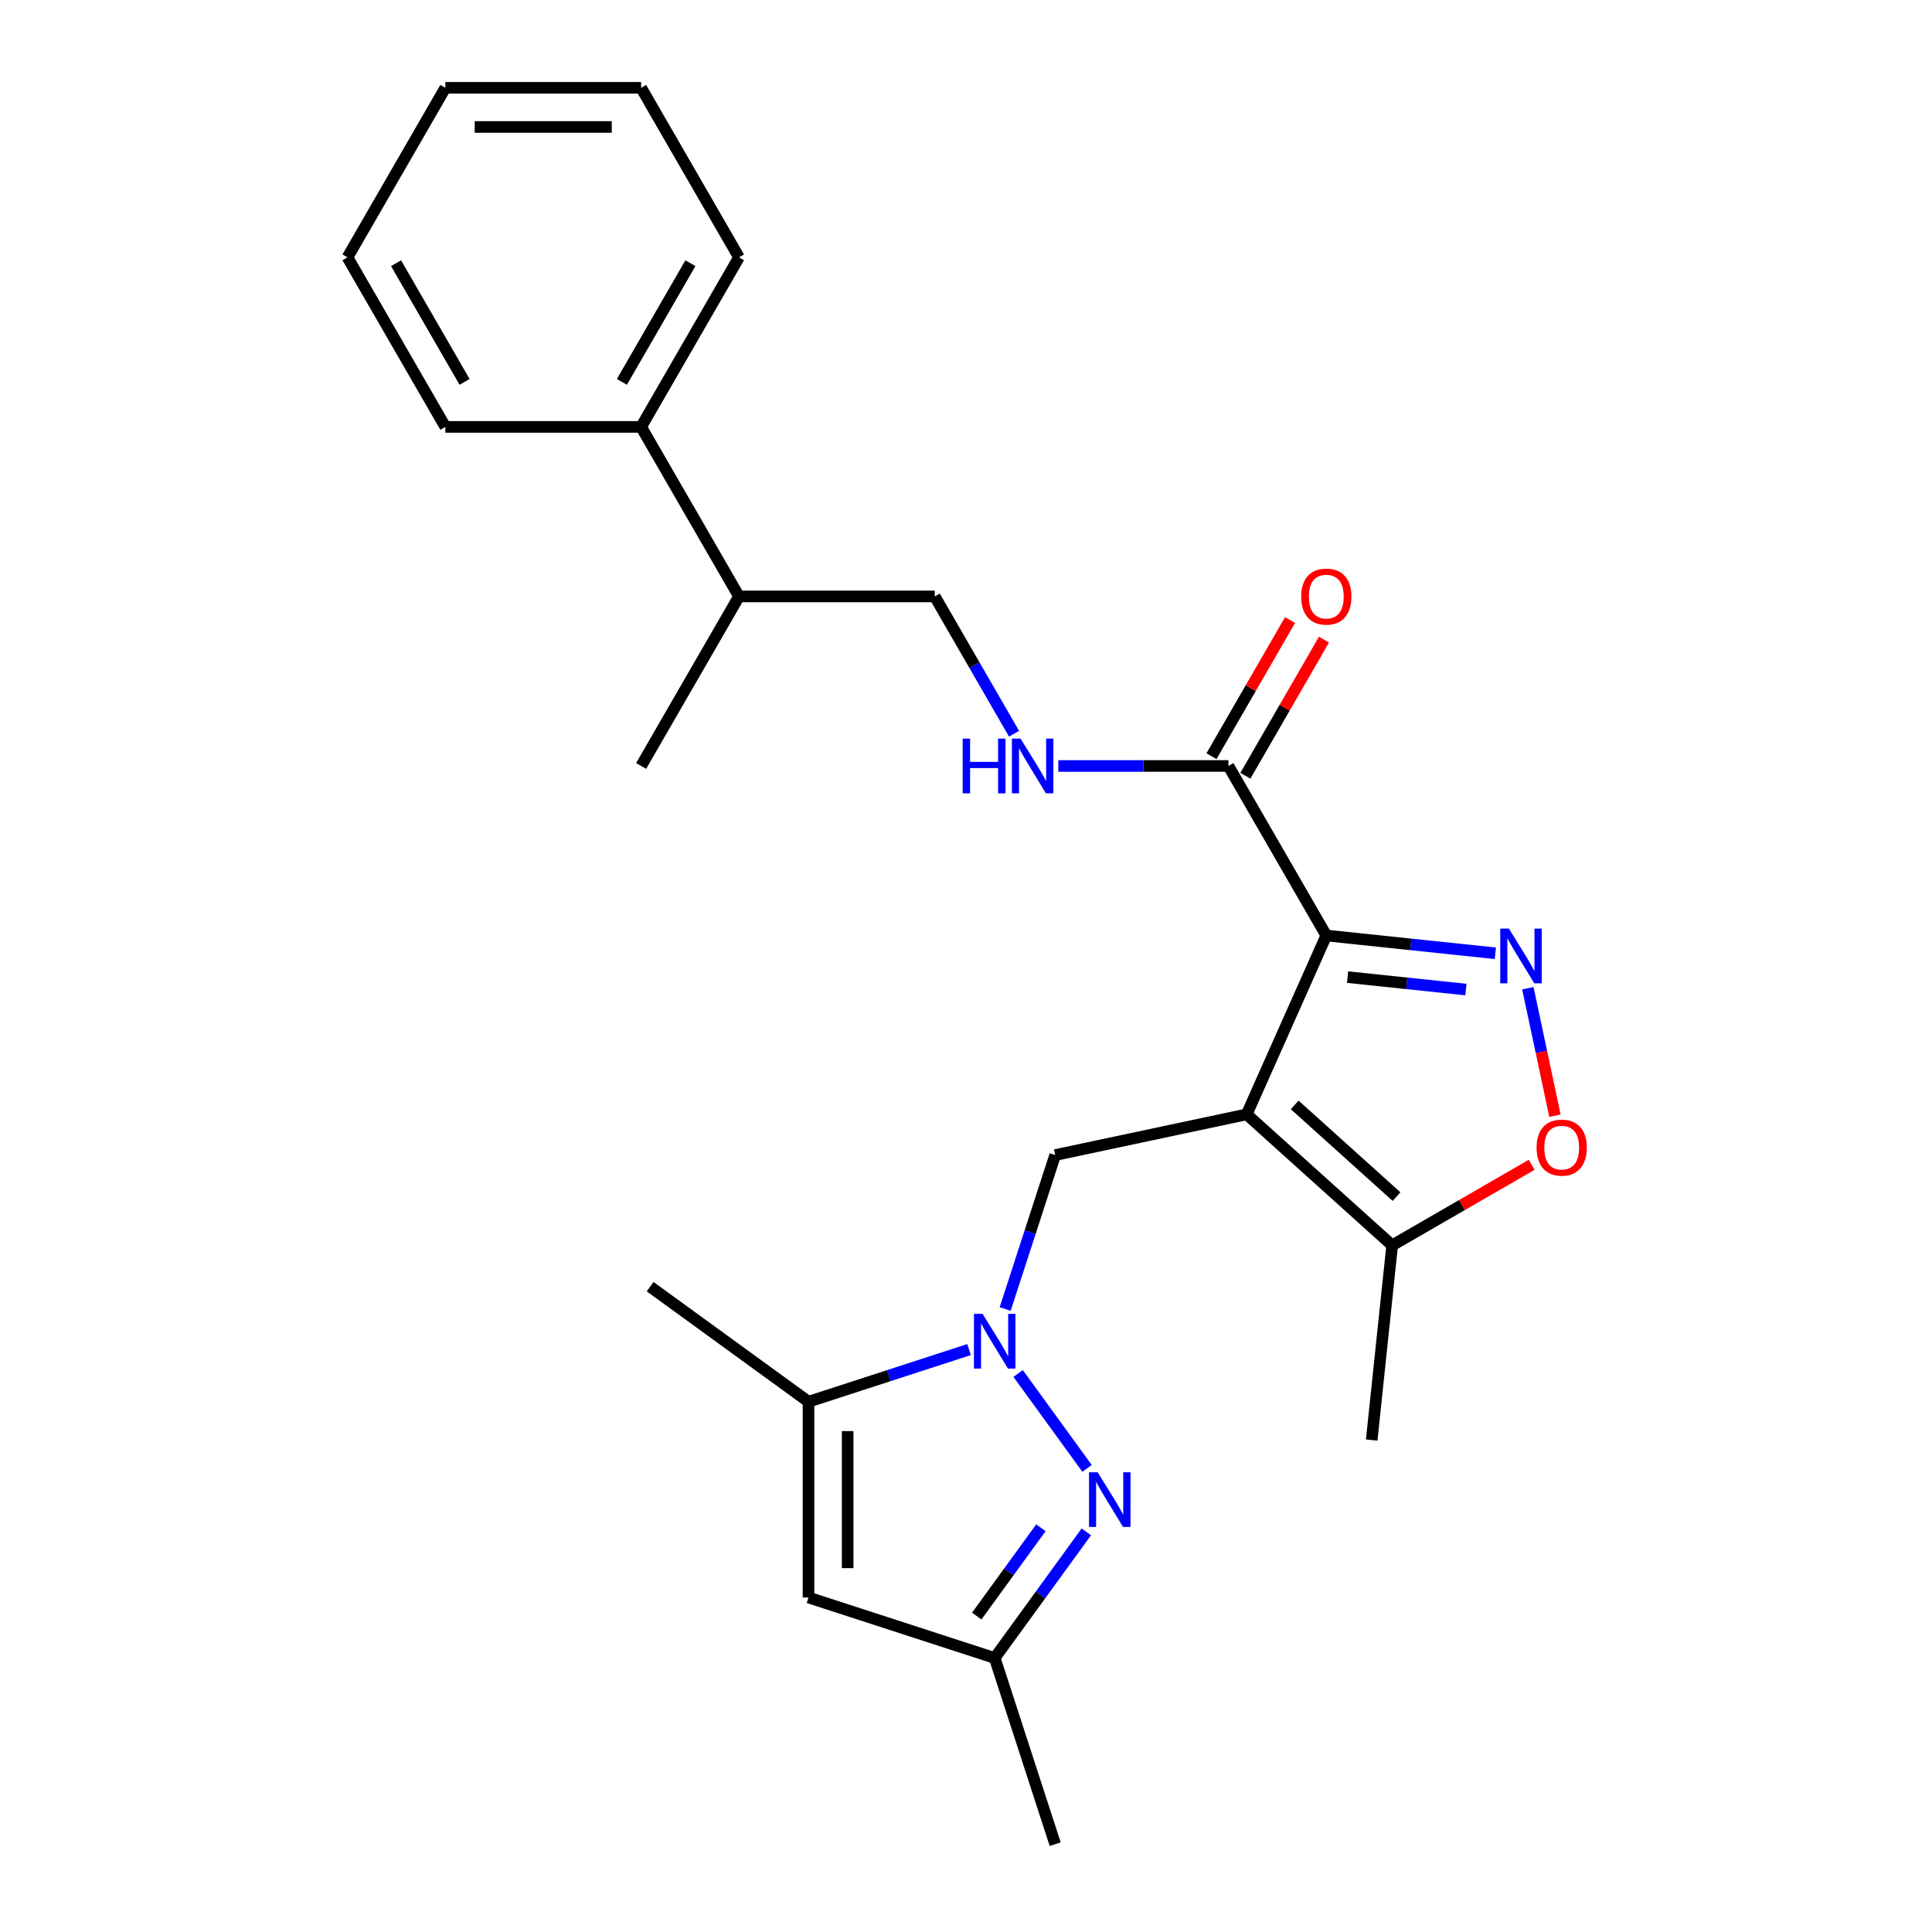 <?xml version='1.0' encoding='iso-8859-1'?>
<svg version='1.1' baseProfile='full'
              xmlns='http://www.w3.org/2000/svg'
                      xmlns:rdkit='http://www.rdkit.org/xml'
                      xmlns:xlink='http://www.w3.org/1999/xlink'
                  xml:space='preserve'
width='1000px' height='1000px' viewBox='0 0 1000 1000'>
<!-- END OF HEADER -->
<rect style='opacity:1.0;fill:#FFFFFF;stroke:none' width='1000' height='1000' x='0' y='0'> </rect>
<path class='bond-0' d='M 645.278,576.787 L 686.492,484.219' style='fill:none;fill-rule:evenodd;stroke:#000000;stroke-width:6px;stroke-linecap:butt;stroke-linejoin:miter;stroke-opacity:1' />
<path class='bond-4' d='M 645.278,576.787 L 546.163,597.855' style='fill:none;fill-rule:evenodd;stroke:#000000;stroke-width:6px;stroke-linecap:butt;stroke-linejoin:miter;stroke-opacity:1' />
<path class='bond-7' d='M 645.278,576.787 L 720.579,644.589' style='fill:none;fill-rule:evenodd;stroke:#000000;stroke-width:6px;stroke-linecap:butt;stroke-linejoin:miter;stroke-opacity:1' />
<path class='bond-7' d='M 670.133,571.897 L 722.844,619.359' style='fill:none;fill-rule:evenodd;stroke:#000000;stroke-width:6px;stroke-linecap:butt;stroke-linejoin:miter;stroke-opacity:1' />
<path class='bond-2' d='M 686.492,484.219 L 730.242,488.818' style='fill:none;fill-rule:evenodd;stroke:#000000;stroke-width:6px;stroke-linecap:butt;stroke-linejoin:miter;stroke-opacity:1' />
<path class='bond-2' d='M 730.242,488.818 L 773.992,493.416' style='fill:none;fill-rule:evenodd;stroke:#0000FF;stroke-width:6px;stroke-linecap:butt;stroke-linejoin:miter;stroke-opacity:1' />
<path class='bond-2' d='M 697.498,505.753 L 728.123,508.972' style='fill:none;fill-rule:evenodd;stroke:#000000;stroke-width:6px;stroke-linecap:butt;stroke-linejoin:miter;stroke-opacity:1' />
<path class='bond-2' d='M 728.123,508.972 L 758.748,512.191' style='fill:none;fill-rule:evenodd;stroke:#0000FF;stroke-width:6px;stroke-linecap:butt;stroke-linejoin:miter;stroke-opacity:1' />
<path class='bond-8' d='M 686.492,484.219 L 635.827,396.466' style='fill:none;fill-rule:evenodd;stroke:#000000;stroke-width:6px;stroke-linecap:butt;stroke-linejoin:miter;stroke-opacity:1' />
<path class='bond-1' d='M 520.275,677.53 L 533.219,637.693' style='fill:none;fill-rule:evenodd;stroke:#0000FF;stroke-width:6px;stroke-linecap:butt;stroke-linejoin:miter;stroke-opacity:1' />
<path class='bond-1' d='M 533.219,637.693 L 546.163,597.855' style='fill:none;fill-rule:evenodd;stroke:#000000;stroke-width:6px;stroke-linecap:butt;stroke-linejoin:miter;stroke-opacity:1' />
<path class='bond-3' d='M 526.98,710.917 L 562.657,760.023' style='fill:none;fill-rule:evenodd;stroke:#0000FF;stroke-width:6px;stroke-linecap:butt;stroke-linejoin:miter;stroke-opacity:1' />
<path class='bond-5' d='M 501.578,698.536 L 460.03,712.036' style='fill:none;fill-rule:evenodd;stroke:#0000FF;stroke-width:6px;stroke-linecap:butt;stroke-linejoin:miter;stroke-opacity:1' />
<path class='bond-5' d='M 460.03,712.036 L 418.482,725.536' style='fill:none;fill-rule:evenodd;stroke:#000000;stroke-width:6px;stroke-linecap:butt;stroke-linejoin:miter;stroke-opacity:1' />
<path class='bond-25' d='M 790.813,511.504 L 797.827,544.501' style='fill:none;fill-rule:evenodd;stroke:#0000FF;stroke-width:6px;stroke-linecap:butt;stroke-linejoin:miter;stroke-opacity:1' />
<path class='bond-25' d='M 797.827,544.501 L 804.841,577.499' style='fill:none;fill-rule:evenodd;stroke:#FF0000;stroke-width:6px;stroke-linecap:butt;stroke-linejoin:miter;stroke-opacity:1' />
<path class='bond-10' d='M 562.282,792.893 L 538.567,825.535' style='fill:none;fill-rule:evenodd;stroke:#0000FF;stroke-width:6px;stroke-linecap:butt;stroke-linejoin:miter;stroke-opacity:1' />
<path class='bond-10' d='M 538.567,825.535 L 514.851,858.176' style='fill:none;fill-rule:evenodd;stroke:#000000;stroke-width:6px;stroke-linecap:butt;stroke-linejoin:miter;stroke-opacity:1' />
<path class='bond-10' d='M 538.772,790.774 L 522.171,813.623' style='fill:none;fill-rule:evenodd;stroke:#0000FF;stroke-width:6px;stroke-linecap:butt;stroke-linejoin:miter;stroke-opacity:1' />
<path class='bond-10' d='M 522.171,813.623 L 505.571,836.472' style='fill:none;fill-rule:evenodd;stroke:#000000;stroke-width:6px;stroke-linecap:butt;stroke-linejoin:miter;stroke-opacity:1' />
<path class='bond-9' d='M 418.482,725.536 L 418.482,826.864' style='fill:none;fill-rule:evenodd;stroke:#000000;stroke-width:6px;stroke-linecap:butt;stroke-linejoin:miter;stroke-opacity:1' />
<path class='bond-9' d='M 438.748,740.735 L 438.748,811.665' style='fill:none;fill-rule:evenodd;stroke:#000000;stroke-width:6px;stroke-linecap:butt;stroke-linejoin:miter;stroke-opacity:1' />
<path class='bond-16' d='M 418.482,725.536 L 336.506,665.977' style='fill:none;fill-rule:evenodd;stroke:#000000;stroke-width:6px;stroke-linecap:butt;stroke-linejoin:miter;stroke-opacity:1' />
<path class='bond-6' d='M 792.799,602.893 L 756.689,623.741' style='fill:none;fill-rule:evenodd;stroke:#FF0000;stroke-width:6px;stroke-linecap:butt;stroke-linejoin:miter;stroke-opacity:1' />
<path class='bond-6' d='M 756.689,623.741 L 720.579,644.589' style='fill:none;fill-rule:evenodd;stroke:#000000;stroke-width:6px;stroke-linecap:butt;stroke-linejoin:miter;stroke-opacity:1' />
<path class='bond-17' d='M 720.579,644.589 L 709.988,745.363' style='fill:none;fill-rule:evenodd;stroke:#000000;stroke-width:6px;stroke-linecap:butt;stroke-linejoin:miter;stroke-opacity:1' />
<path class='bond-11' d='M 635.827,396.466 L 591.8,396.466' style='fill:none;fill-rule:evenodd;stroke:#000000;stroke-width:6px;stroke-linecap:butt;stroke-linejoin:miter;stroke-opacity:1' />
<path class='bond-11' d='M 591.8,396.466 L 547.772,396.466' style='fill:none;fill-rule:evenodd;stroke:#0000FF;stroke-width:6px;stroke-linecap:butt;stroke-linejoin:miter;stroke-opacity:1' />
<path class='bond-12' d='M 644.603,401.533 L 664.943,366.303' style='fill:none;fill-rule:evenodd;stroke:#000000;stroke-width:6px;stroke-linecap:butt;stroke-linejoin:miter;stroke-opacity:1' />
<path class='bond-12' d='M 664.943,366.303 L 685.283,331.073' style='fill:none;fill-rule:evenodd;stroke:#FF0000;stroke-width:6px;stroke-linecap:butt;stroke-linejoin:miter;stroke-opacity:1' />
<path class='bond-12' d='M 627.052,391.4 L 647.392,356.17' style='fill:none;fill-rule:evenodd;stroke:#000000;stroke-width:6px;stroke-linecap:butt;stroke-linejoin:miter;stroke-opacity:1' />
<path class='bond-12' d='M 647.392,356.17 L 667.732,320.94' style='fill:none;fill-rule:evenodd;stroke:#FF0000;stroke-width:6px;stroke-linecap:butt;stroke-linejoin:miter;stroke-opacity:1' />
<path class='bond-26' d='M 418.482,826.864 L 514.851,858.176' style='fill:none;fill-rule:evenodd;stroke:#000000;stroke-width:6px;stroke-linecap:butt;stroke-linejoin:miter;stroke-opacity:1' />
<path class='bond-18' d='M 514.851,858.176 L 546.163,954.545' style='fill:none;fill-rule:evenodd;stroke:#000000;stroke-width:6px;stroke-linecap:butt;stroke-linejoin:miter;stroke-opacity:1' />
<path class='bond-13' d='M 524.861,379.773 L 504.348,344.243' style='fill:none;fill-rule:evenodd;stroke:#0000FF;stroke-width:6px;stroke-linecap:butt;stroke-linejoin:miter;stroke-opacity:1' />
<path class='bond-13' d='M 504.348,344.243 L 483.835,308.713' style='fill:none;fill-rule:evenodd;stroke:#000000;stroke-width:6px;stroke-linecap:butt;stroke-linejoin:miter;stroke-opacity:1' />
<path class='bond-15' d='M 483.835,308.713 L 382.506,308.713' style='fill:none;fill-rule:evenodd;stroke:#000000;stroke-width:6px;stroke-linecap:butt;stroke-linejoin:miter;stroke-opacity:1' />
<path class='bond-14' d='M 331.842,220.96 L 382.506,308.713' style='fill:none;fill-rule:evenodd;stroke:#000000;stroke-width:6px;stroke-linecap:butt;stroke-linejoin:miter;stroke-opacity:1' />
<path class='bond-19' d='M 331.842,220.96 L 382.506,133.207' style='fill:none;fill-rule:evenodd;stroke:#000000;stroke-width:6px;stroke-linecap:butt;stroke-linejoin:miter;stroke-opacity:1' />
<path class='bond-19' d='M 321.891,197.665 L 357.356,136.238' style='fill:none;fill-rule:evenodd;stroke:#000000;stroke-width:6px;stroke-linecap:butt;stroke-linejoin:miter;stroke-opacity:1' />
<path class='bond-20' d='M 331.842,220.96 L 230.514,220.96' style='fill:none;fill-rule:evenodd;stroke:#000000;stroke-width:6px;stroke-linecap:butt;stroke-linejoin:miter;stroke-opacity:1' />
<path class='bond-21' d='M 382.506,308.713 L 331.842,396.466' style='fill:none;fill-rule:evenodd;stroke:#000000;stroke-width:6px;stroke-linecap:butt;stroke-linejoin:miter;stroke-opacity:1' />
<path class='bond-23' d='M 382.506,133.207 L 331.842,45.455' style='fill:none;fill-rule:evenodd;stroke:#000000;stroke-width:6px;stroke-linecap:butt;stroke-linejoin:miter;stroke-opacity:1' />
<path class='bond-22' d='M 230.514,220.96 L 179.85,133.207' style='fill:none;fill-rule:evenodd;stroke:#000000;stroke-width:6px;stroke-linecap:butt;stroke-linejoin:miter;stroke-opacity:1' />
<path class='bond-22' d='M 240.465,197.665 L 205,136.238' style='fill:none;fill-rule:evenodd;stroke:#000000;stroke-width:6px;stroke-linecap:butt;stroke-linejoin:miter;stroke-opacity:1' />
<path class='bond-24' d='M 179.85,133.207 L 230.514,45.455' style='fill:none;fill-rule:evenodd;stroke:#000000;stroke-width:6px;stroke-linecap:butt;stroke-linejoin:miter;stroke-opacity:1' />
<path class='bond-27' d='M 331.842,45.455 L 230.514,45.455' style='fill:none;fill-rule:evenodd;stroke:#000000;stroke-width:6px;stroke-linecap:butt;stroke-linejoin:miter;stroke-opacity:1' />
<path class='bond-27' d='M 316.643,65.72 L 245.713,65.72' style='fill:none;fill-rule:evenodd;stroke:#000000;stroke-width:6px;stroke-linecap:butt;stroke-linejoin:miter;stroke-opacity:1' />
<path  class='atom-2' d='M 508.591 680.064
L 517.871 695.064
Q 518.791 696.544, 520.271 699.224
Q 521.751 701.904, 521.831 702.064
L 521.831 680.064
L 525.591 680.064
L 525.591 708.384
L 521.711 708.384
L 511.751 691.984
Q 510.591 690.064, 509.351 687.864
Q 508.151 685.664, 507.791 684.984
L 507.791 708.384
L 504.111 708.384
L 504.111 680.064
L 508.591 680.064
' fill='#0000FF'/>
<path  class='atom-3' d='M 781.005 480.651
L 790.285 495.651
Q 791.205 497.131, 792.685 499.811
Q 794.165 502.491, 794.245 502.651
L 794.245 480.651
L 798.005 480.651
L 798.005 508.971
L 794.125 508.971
L 784.165 492.571
Q 783.005 490.651, 781.765 488.451
Q 780.565 486.251, 780.205 485.571
L 780.205 508.971
L 776.525 508.971
L 776.525 480.651
L 781.005 480.651
' fill='#0000FF'/>
<path  class='atom-4' d='M 568.151 762.04
L 577.431 777.04
Q 578.351 778.52, 579.831 781.2
Q 581.311 783.88, 581.391 784.04
L 581.391 762.04
L 585.151 762.04
L 585.151 790.36
L 581.271 790.36
L 571.311 773.96
Q 570.151 772.04, 568.911 769.84
Q 567.711 767.64, 567.351 766.96
L 567.351 790.36
L 563.671 790.36
L 563.671 762.04
L 568.151 762.04
' fill='#0000FF'/>
<path  class='atom-7' d='M 795.332 594.005
Q 795.332 587.205, 798.692 583.405
Q 802.052 579.605, 808.332 579.605
Q 814.612 579.605, 817.972 583.405
Q 821.332 587.205, 821.332 594.005
Q 821.332 600.885, 817.932 604.805
Q 814.532 608.685, 808.332 608.685
Q 802.092 608.685, 798.692 604.805
Q 795.332 600.925, 795.332 594.005
M 808.332 605.485
Q 812.652 605.485, 814.972 602.605
Q 817.332 599.685, 817.332 594.005
Q 817.332 588.445, 814.972 585.645
Q 812.652 582.805, 808.332 582.805
Q 804.012 582.805, 801.652 585.605
Q 799.332 588.405, 799.332 594.005
Q 799.332 599.725, 801.652 602.605
Q 804.012 605.485, 808.332 605.485
' fill='#FF0000'/>
<path  class='atom-12' d='M 498.279 382.306
L 502.119 382.306
L 502.119 394.346
L 516.599 394.346
L 516.599 382.306
L 520.439 382.306
L 520.439 410.626
L 516.599 410.626
L 516.599 397.546
L 502.119 397.546
L 502.119 410.626
L 498.279 410.626
L 498.279 382.306
' fill='#0000FF'/>
<path  class='atom-12' d='M 528.239 382.306
L 537.519 397.306
Q 538.439 398.786, 539.919 401.466
Q 541.399 404.146, 541.479 404.306
L 541.479 382.306
L 545.239 382.306
L 545.239 410.626
L 541.359 410.626
L 531.399 394.226
Q 530.239 392.306, 528.999 390.106
Q 527.799 387.906, 527.439 387.226
L 527.439 410.626
L 523.759 410.626
L 523.759 382.306
L 528.239 382.306
' fill='#0000FF'/>
<path  class='atom-13' d='M 673.492 308.793
Q 673.492 301.993, 676.852 298.193
Q 680.212 294.393, 686.492 294.393
Q 692.772 294.393, 696.132 298.193
Q 699.492 301.993, 699.492 308.793
Q 699.492 315.673, 696.092 319.593
Q 692.692 323.473, 686.492 323.473
Q 680.252 323.473, 676.852 319.593
Q 673.492 315.713, 673.492 308.793
M 686.492 320.273
Q 690.812 320.273, 693.132 317.393
Q 695.492 314.473, 695.492 308.793
Q 695.492 303.233, 693.132 300.433
Q 690.812 297.593, 686.492 297.593
Q 682.172 297.593, 679.812 300.393
Q 677.492 303.193, 677.492 308.793
Q 677.492 314.513, 679.812 317.393
Q 682.172 320.273, 686.492 320.273
' fill='#FF0000'/>
</svg>
